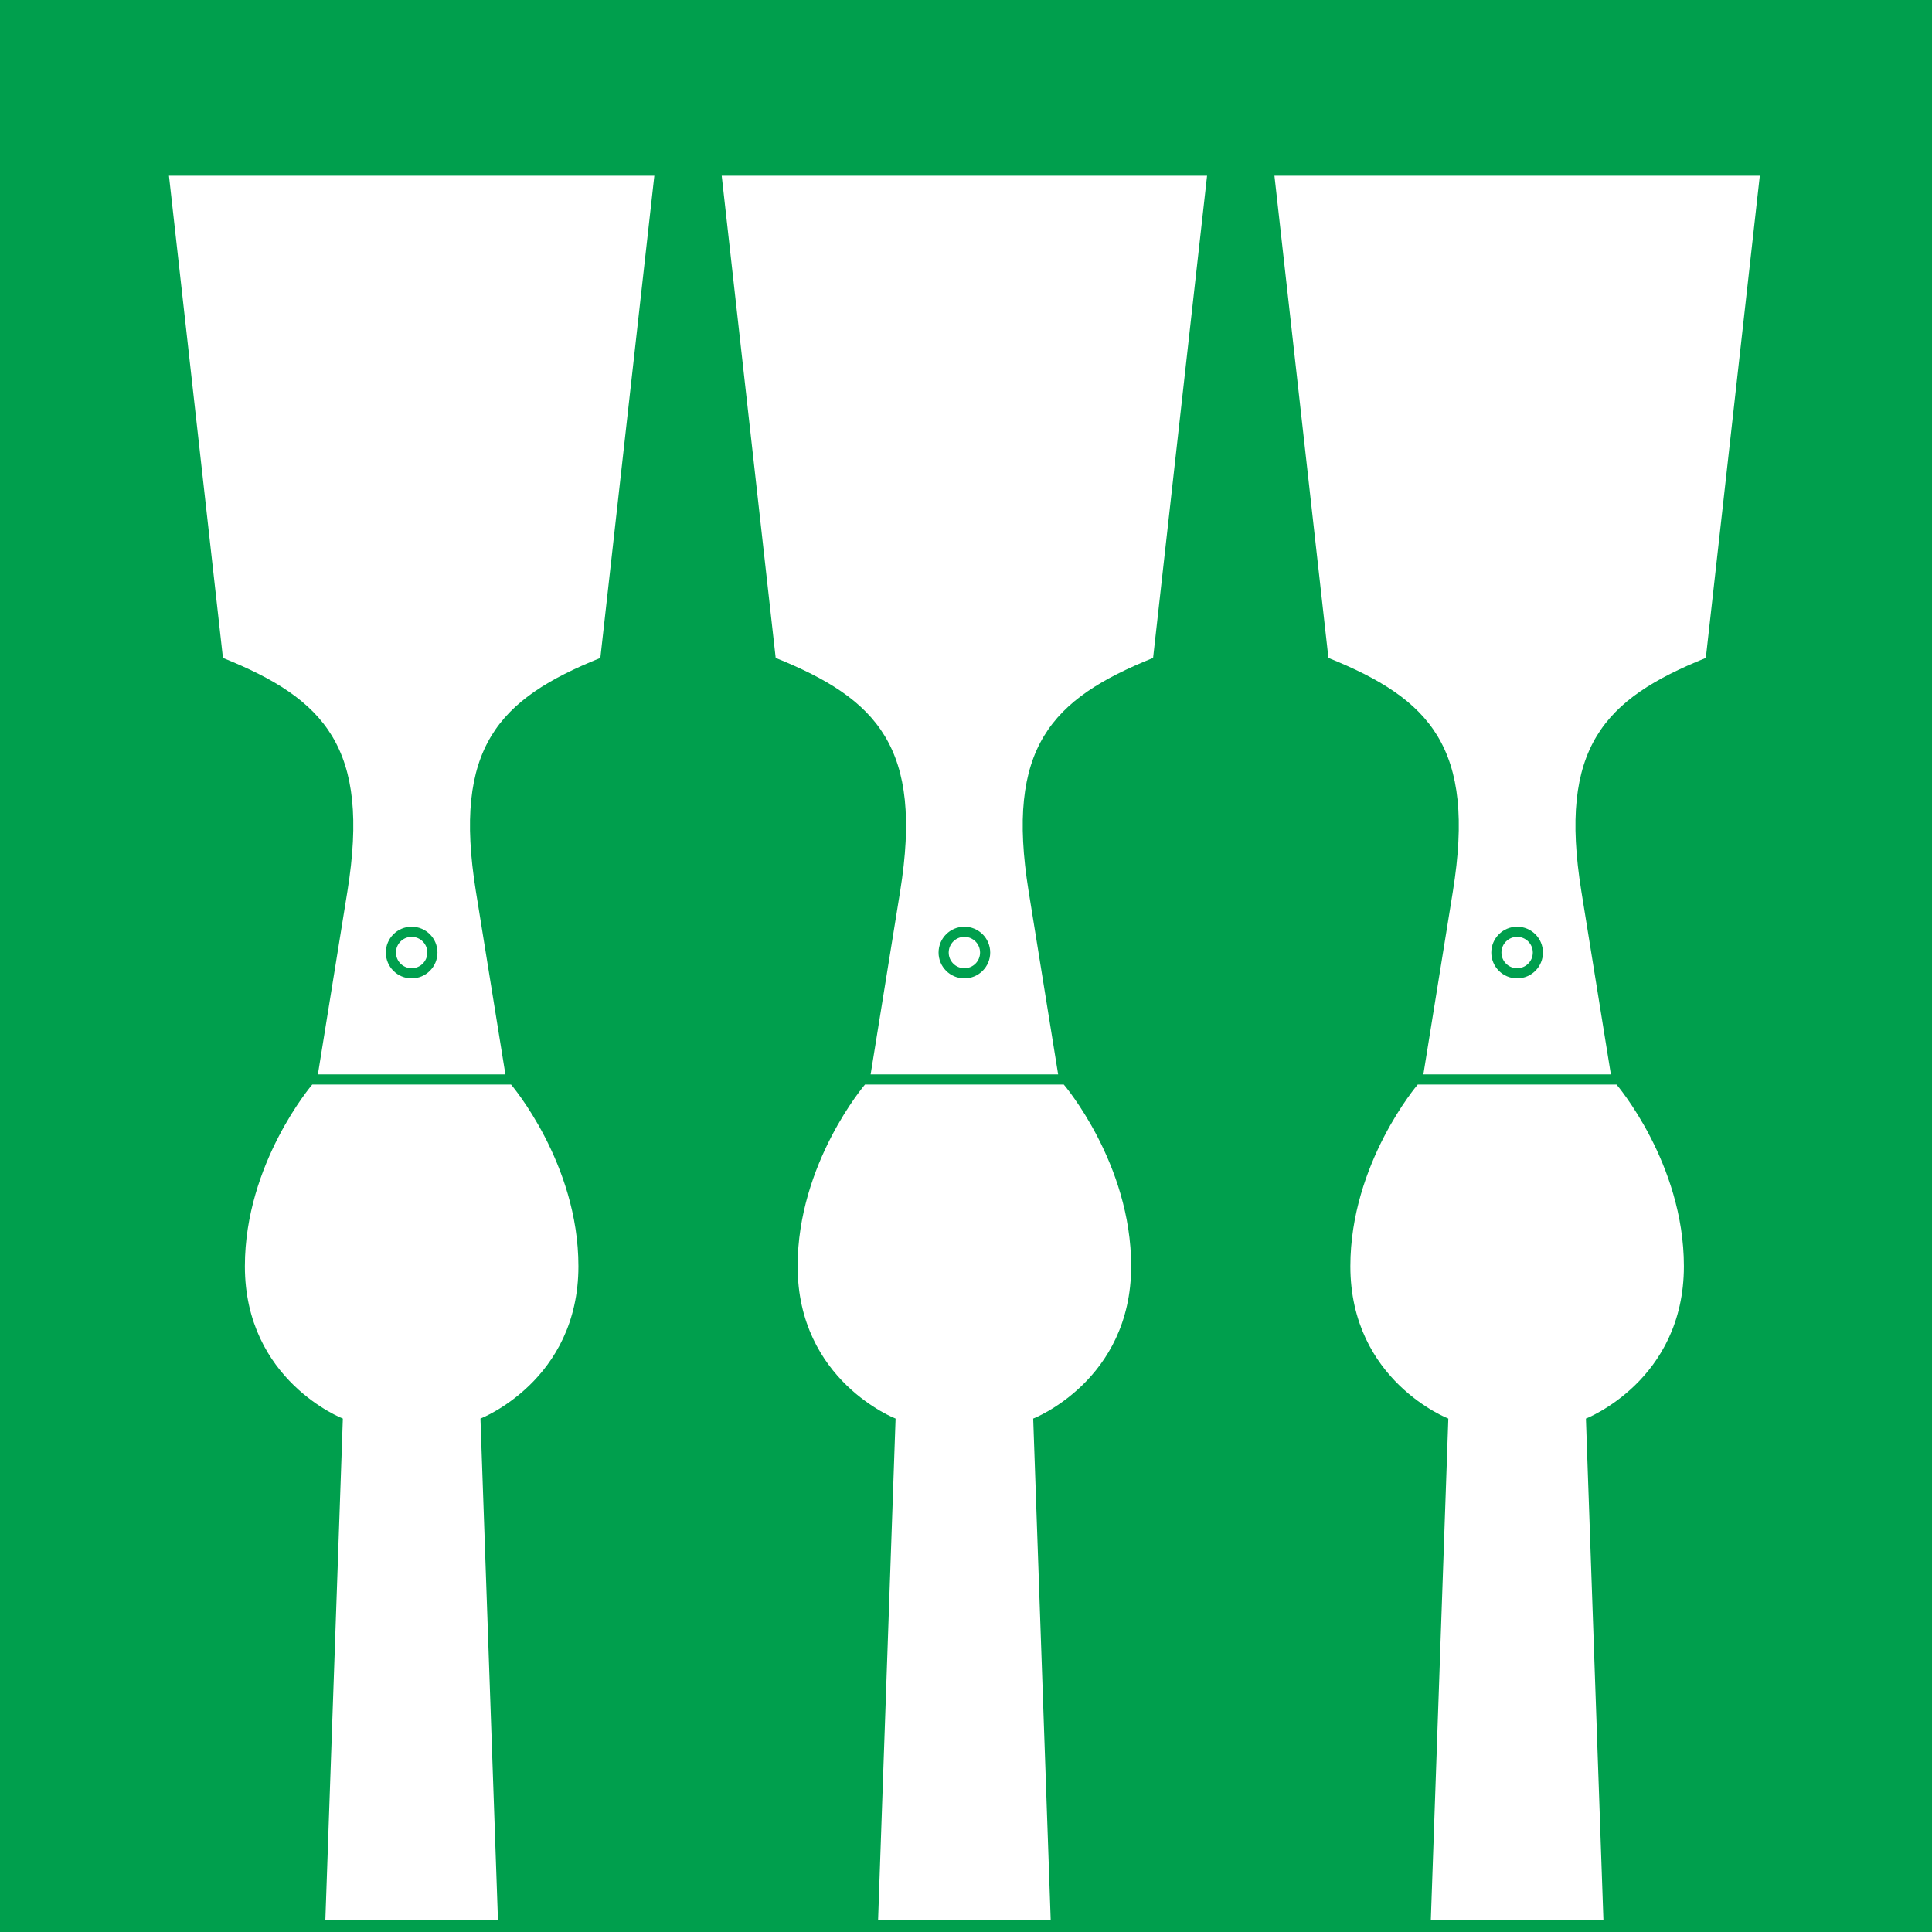 <?xml version="1.0" encoding="UTF-8"?>
<svg width="1e3" height="1e3" version="1.1" viewBox="0 0 1e3 1e3" xmlns="http://www.w3.org/2000/svg" xmlns:cc="http://creativecommons.org/ns#" xmlns:dc="http://purl.org/dc/elements/1.1/" xmlns:rdf="http://www.w3.org/1999/02/22-rdf-syntax-ns#" xmlns:xlink="http://www.w3.org/1999/xlink">
 <g transform="translate(-894.557,-679.263)">
  <rect x="894.557" y="679.263" width="1e3" height="1e3" ry="0" fill="#009f4d"/>
  <g id="g841" transform="matrix(.581 0 0 .581 374.495 284.359)">
   <path d="m2158.135 1645.888s-60.018 70.039-60.018 161.848c0 102.03 87.273 135.742 87.273 135.742l-15.594 446.822h153.775l-15.594-446.822s87.273-33.712 87.273-135.742c0-91.808-60.017-161.848-60.017-161.848z" fill="#fff" stroke-width="3.041"/>
   <path d="m2030.482 836.236 48.092 429.598c90.849 36.598 131.527 79.871 110.879 207.941l-26.293 163.082h167.049l-26.293-163.082c-20.648-128.071 20.03-171.344 110.879-207.941l48.094-429.598z" fill="#fff" stroke-width="3.041"/>
   <circle cx="2246.685" cy="1528.3" r="18.485" fill="none" stroke="#009f4d" stroke-width="9.03"/>
  </g>
  <use transform="translate(-572.192)" width="100%" height="100%" xlink:href="#g841"/>
  <use transform="translate(-286.096)" width="100%" height="100%" xlink:href="#g841"/>
 </g>
</svg>
